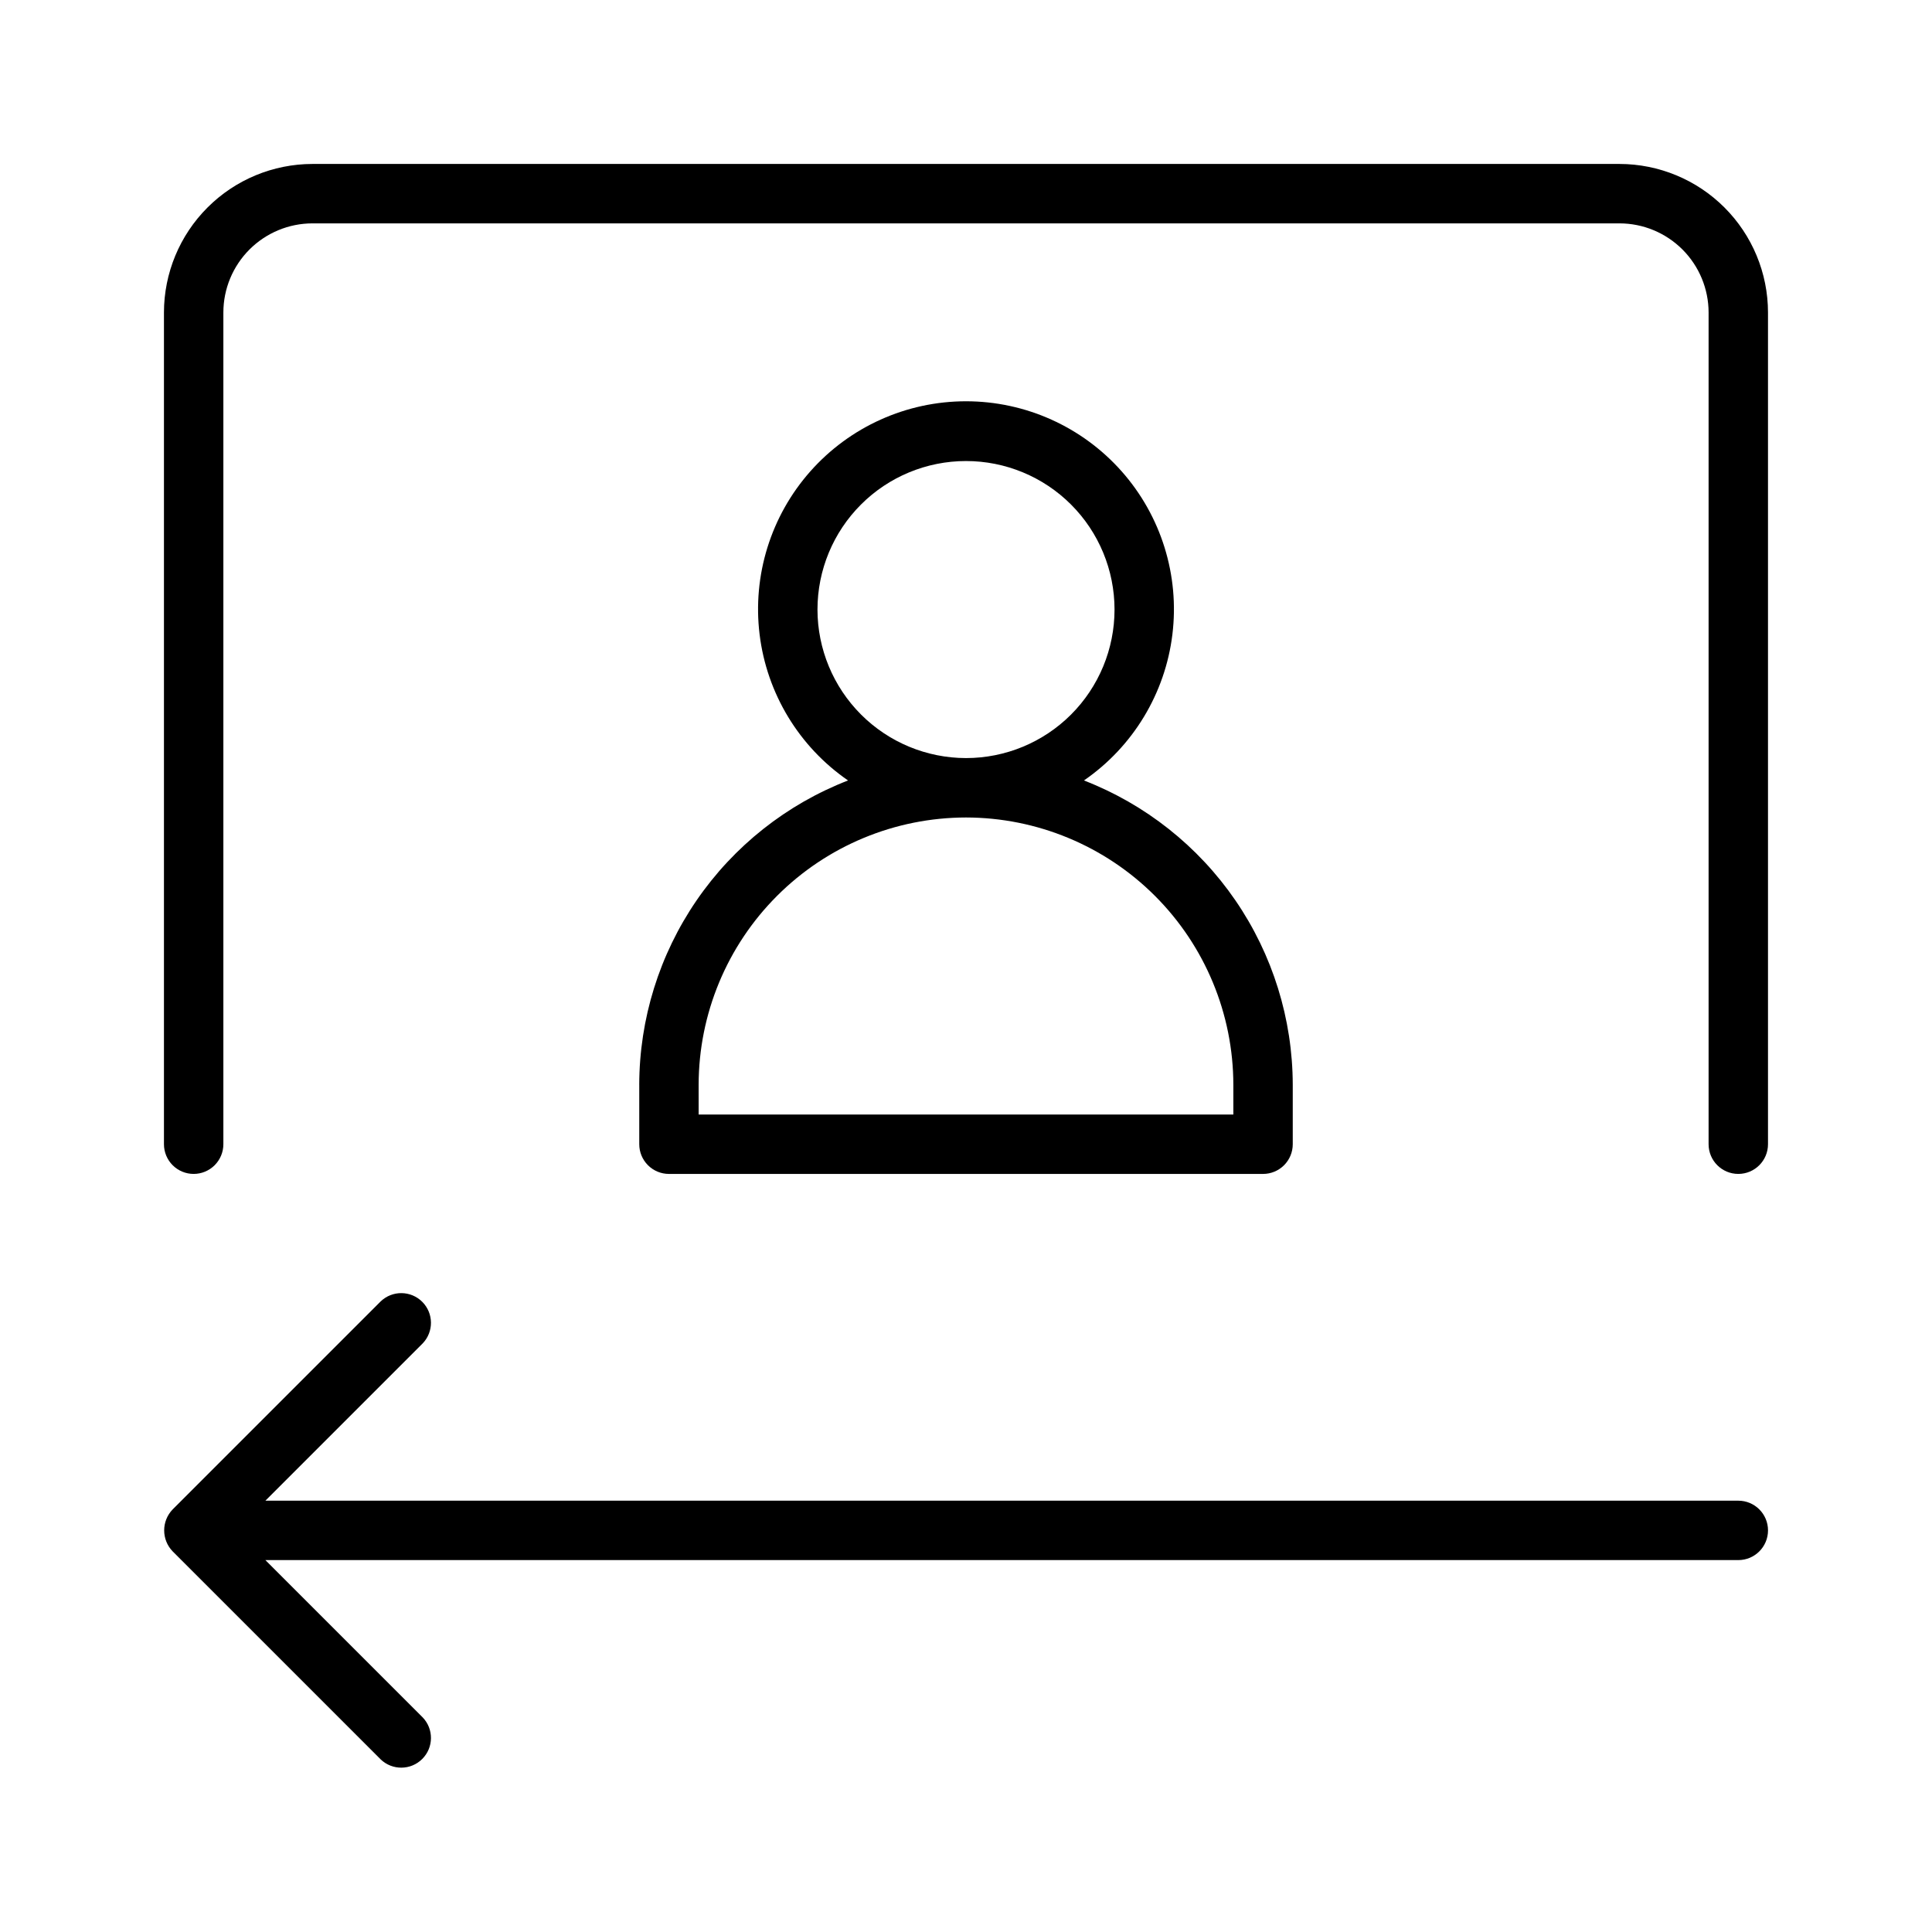 <?xml version="1.0" encoding="UTF-8"?>
<!-- Uploaded to: SVG Repo, www.svgrepo.com, Generator: SVG Repo Mixer Tools -->
<svg fill="#000000" width="800px" height="800px" version="1.1" viewBox="144 144 512 512" xmlns="http://www.w3.org/2000/svg">
 <g>
  <path d="m195.32 455.1c2.09 0 4.09-0.828 5.566-2.305s2.309-3.477 2.309-5.566v-220.42c0.004-6.258 2.496-12.262 6.922-16.691 4.43-4.426 10.434-6.918 16.691-6.922h346.37c6.262 0.004 12.262 2.496 16.691 6.922 4.426 4.43 6.918 10.434 6.926 16.691v220.42c0 4.348 3.523 7.871 7.871 7.871s7.871-3.523 7.871-7.871v-220.42c-0.008-10.434-4.16-20.441-11.539-27.82-7.379-7.379-17.387-11.527-27.82-11.539h-346.37c-10.434 0.012-20.438 4.16-27.816 11.543-7.383 7.379-11.531 17.383-11.543 27.816v220.42c0 2.09 0.832 4.09 2.305 5.566 1.477 1.477 3.481 2.305 5.566 2.305z"/>
  <path d="m604.67 541.7h-390.34l41.668-41.668c2.984-3.086 2.941-7.996-0.098-11.035-3.035-3.035-7.945-3.078-11.035-0.094l-55.105 55.105 0.004-0.004c-3.008 3.102-3.008 8.031 0 11.133l55.105 55.105h-0.004c3.09 2.981 8 2.938 11.035-0.098 3.039-3.035 3.082-7.945 0.098-11.035l-41.668-41.668h390.34c4.348 0 7.871-3.523 7.871-7.871s-3.523-7.871-7.871-7.871z"/>
  <path d="m313.41 431.49v15.742c0 2.09 0.828 4.09 2.305 5.566 1.477 1.477 3.481 2.305 5.566 2.305h157.44c2.086 0 4.09-0.828 5.566-2.305 1.477-1.477 2.305-3.477 2.305-5.566v-15.742c-0.031-17.453-5.328-34.492-15.199-48.883-9.875-14.391-23.863-25.469-40.137-31.777 12.996-8.953 21.531-23.043 23.441-38.703 1.914-15.664-2.981-31.395-13.438-43.207-10.461-11.812-25.48-18.578-41.262-18.578-15.777 0-30.797 6.766-41.258 18.578-10.457 11.812-15.352 27.543-13.438 43.207 1.91 15.66 10.445 29.75 23.441 38.703-16.273 6.309-30.262 17.387-40.137 31.777-9.871 14.391-15.168 31.43-15.199 48.883zm47.23-125.95c0-10.441 4.148-20.453 11.531-27.832 7.379-7.383 17.391-11.527 27.832-11.527 10.438 0 20.449 4.144 27.832 11.527 7.379 7.379 11.527 17.391 11.527 27.832 0 10.438-4.148 20.449-11.527 27.832-7.383 7.379-17.395 11.527-27.832 11.527-10.438-0.012-20.441-4.16-27.82-11.539-7.379-7.379-11.531-17.387-11.543-27.82zm39.363 55.102c18.781 0.023 36.789 7.492 50.074 20.777 13.281 13.281 20.75 31.289 20.773 50.074v7.871h-141.7l-0.004-7.871c0.023-18.785 7.492-36.793 20.777-50.074 13.281-13.285 31.289-20.754 50.074-20.777z"/>
 </g>
</svg>